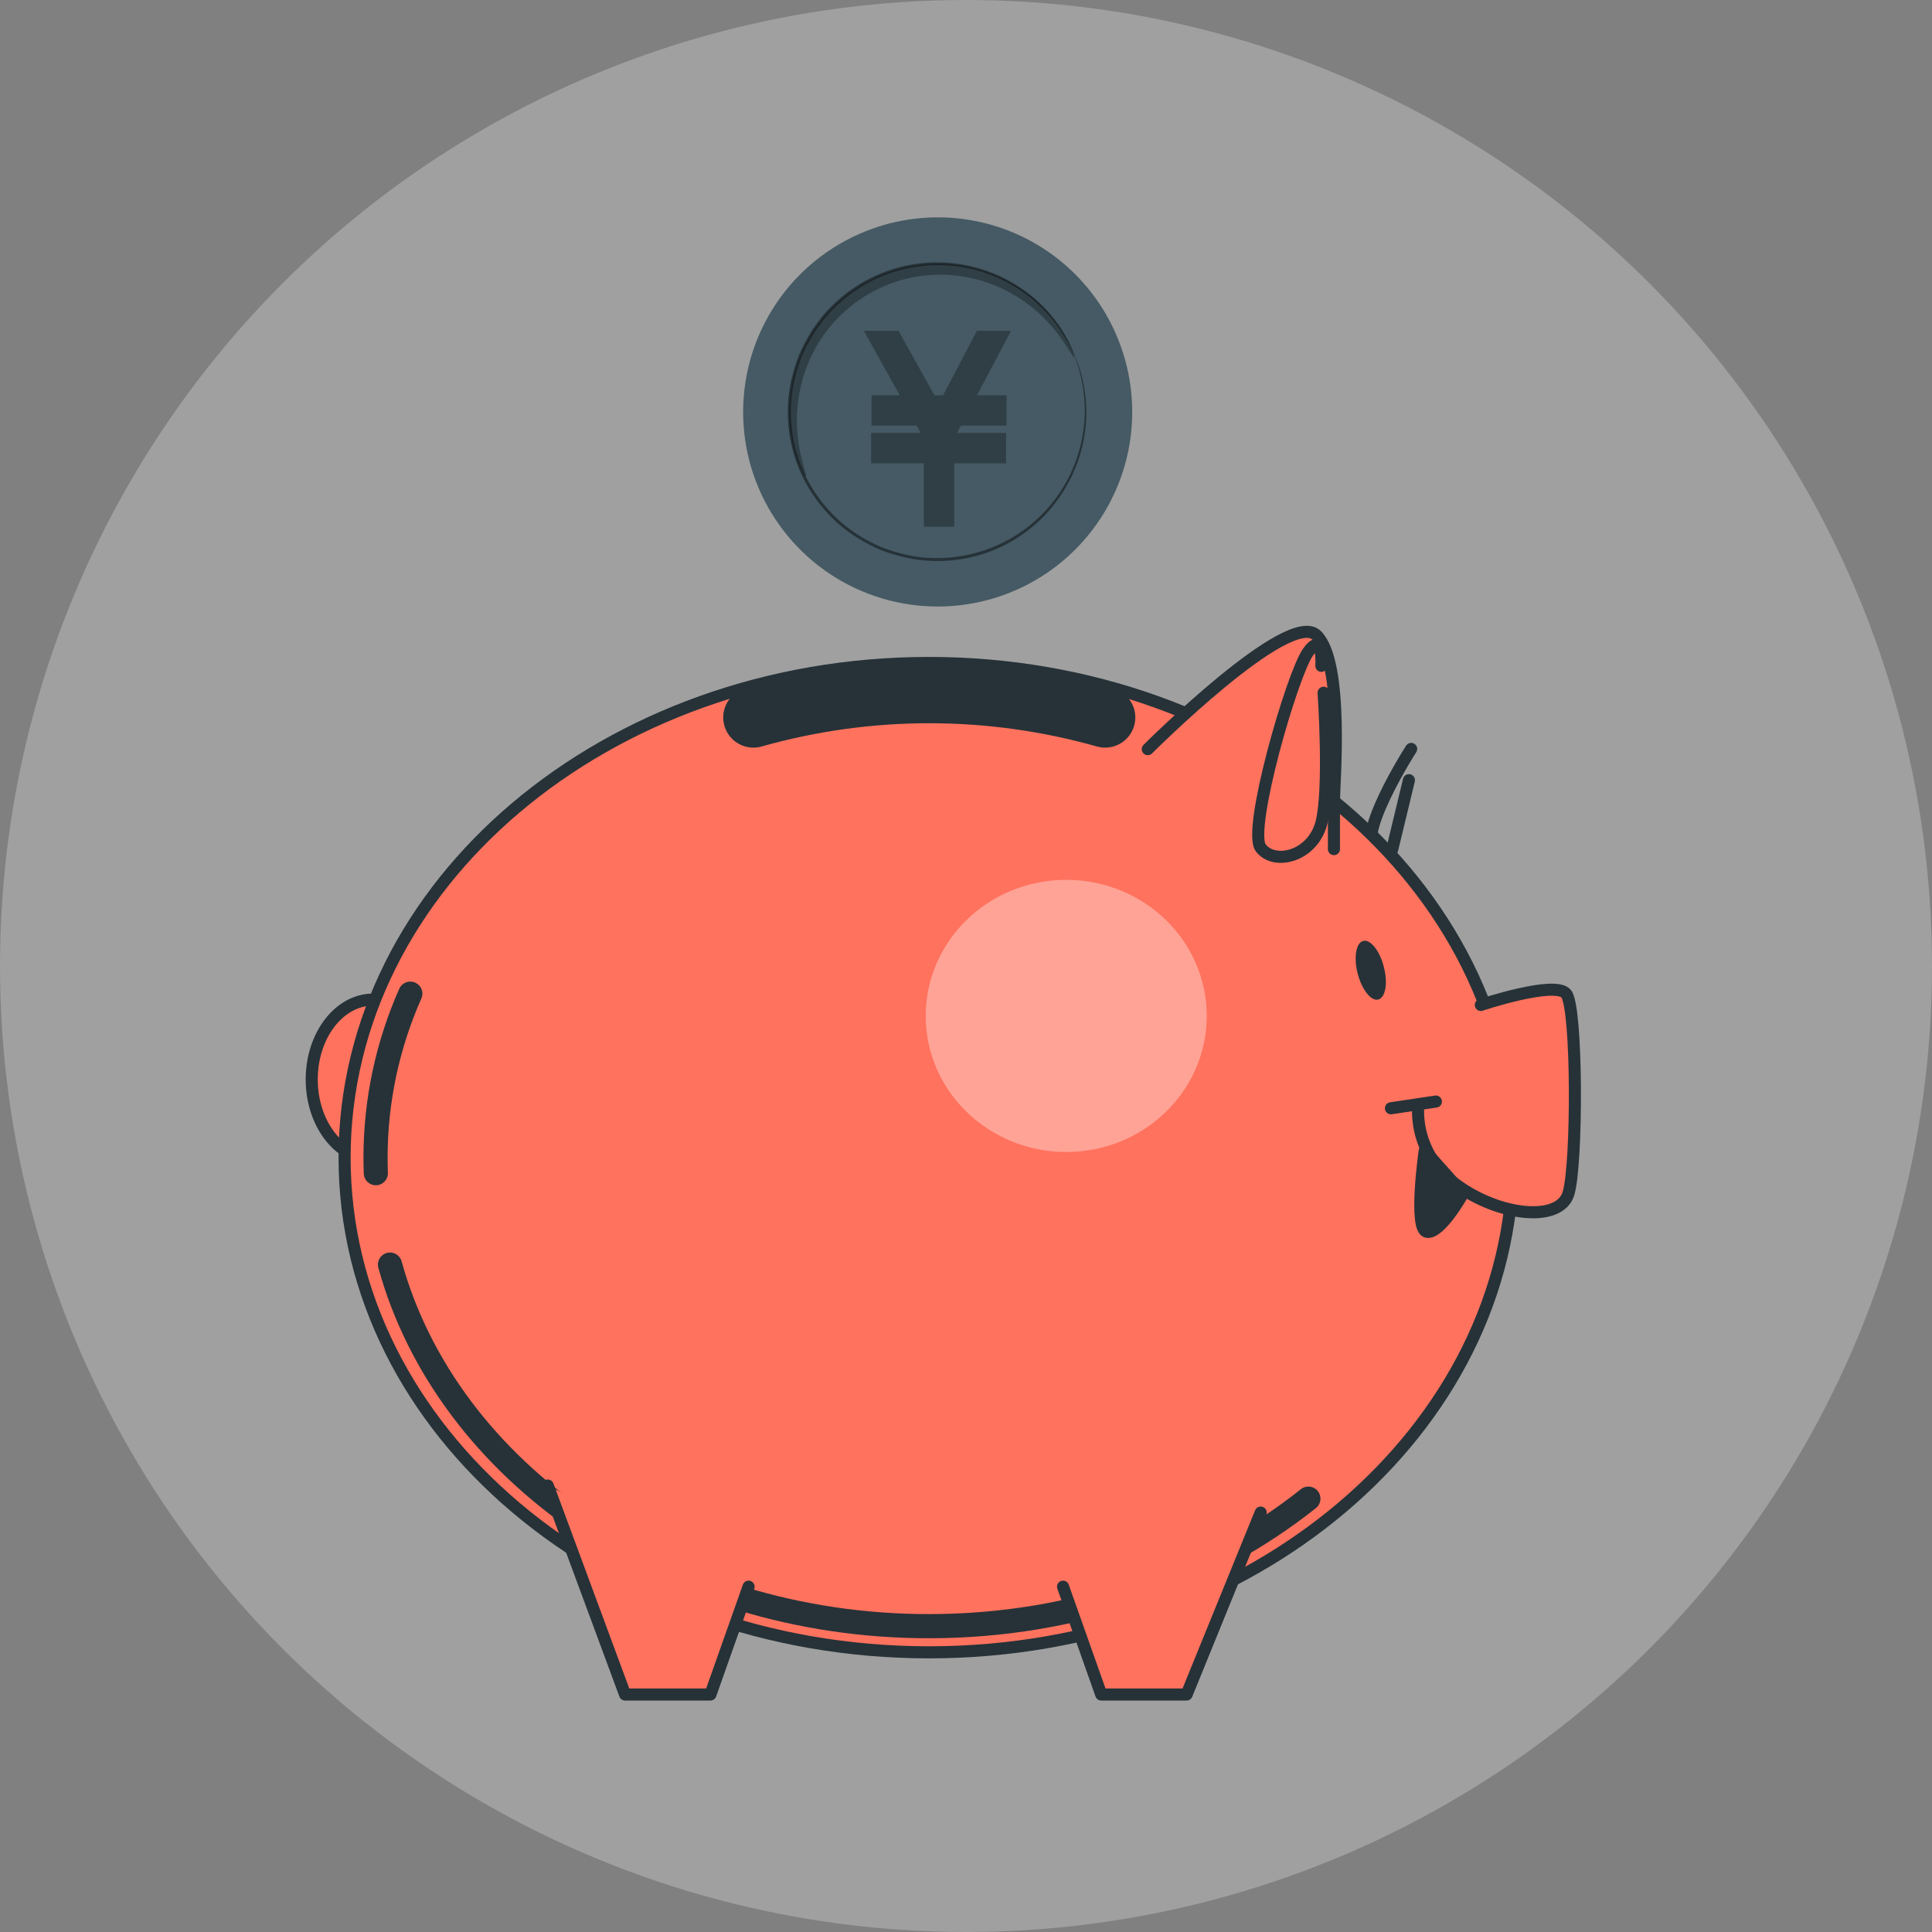 <svg width="160" height="160" viewBox="0 0 160 160" fill="none" xmlns="http://www.w3.org/2000/svg">
<rect x="0" y="0" width="160" height="160" fill="#808080" stroke="none"/>
<g clip-path="url(#clip0_608_1552)">
<circle cx="80" cy="80" r="80" fill="white" fill-opacity="0.25"/>
</g>
<path d="M116.867 62.023C116.867 62.023 116.423 62.713 115.859 63.707C114.872 65.444 113.521 68.11 113.521 69.65C113.521 72.066 115.008 71.88 115.38 70.007L116.681 64.611" stroke="#263238" stroke-linecap="round" stroke-linejoin="round"/>
<path d="M30.895 96.007C33.7 96.007 35.973 93.047 35.973 89.396C35.973 85.744 33.7 82.784 30.895 82.784C28.09 82.784 25.816 85.744 25.816 89.396C25.816 93.047 28.09 96.007 30.895 96.007Z" fill="#FF725E" stroke="#263238" stroke-linecap="round" stroke-linejoin="round"/>
<path d="M76.927 136.838C103.652 136.838 125.316 118.496 125.316 95.871C125.316 73.246 103.652 54.904 76.927 54.904C50.202 54.904 28.537 73.246 28.537 95.871C28.537 118.496 50.202 136.838 76.927 136.838Z" fill="#FF725E" stroke="#263238" stroke-linecap="round" stroke-linejoin="round"/>
<path d="M108.355 124.112C100.135 130.659 89.092 134.673 76.927 134.673C55.216 134.673 37.029 121.889 32.297 104.728" fill="#FF725E"/>
<path d="M108.355 124.112C100.135 130.659 89.092 134.673 76.927 134.673C55.216 134.673 37.029 121.889 32.297 104.728" stroke="#263238" stroke-width="2" stroke-linecap="round" stroke-linejoin="round"/>
<path d="M31.125 97.158C31.107 96.733 31.1 96.304 31.1 95.872C31.101 91.193 32.082 86.567 33.98 82.291" fill="#FF725E"/>
<path d="M31.125 97.158C31.107 96.733 31.1 96.304 31.1 95.872C31.101 91.193 32.082 86.567 33.98 82.291" stroke="#263238" stroke-width="2" stroke-linecap="round" stroke-linejoin="round"/>
<path d="M62.395 59.415C71.917 56.722 81.999 56.722 91.521 59.415" stroke="#263238" stroke-width="5" stroke-linecap="round" stroke-linejoin="round"/>
<path d="M122.636 83.226C122.636 83.226 128.776 81.178 129.705 82.297C130.634 83.416 130.634 96.432 129.891 98.851C129.147 101.271 124.122 100.709 120.599 98.108C119.588 97.398 118.771 96.449 118.219 95.344C117.668 94.24 117.4 93.016 117.439 91.782" fill="#FF725E"/>
<path d="M122.636 83.226C122.636 83.226 128.776 81.178 129.705 82.297C130.634 83.416 130.634 96.432 129.891 98.851C129.147 101.271 124.122 100.709 120.599 98.108C119.588 97.398 118.771 96.449 118.219 95.344C117.668 94.24 117.4 93.016 117.439 91.782" stroke="#263238" stroke-linecap="round" stroke-linejoin="round"/>
<path d="M118.914 91.226L115.193 91.783" stroke="#263238" stroke-linecap="round" stroke-linejoin="round"/>
<path d="M117.986 95.317C117.986 95.317 117.057 101.829 118.172 102.015C119.287 102.201 121.149 98.852 121.149 98.852C121.149 98.852 118.544 95.875 117.986 95.317Z" fill="#263238" stroke="#263238" stroke-linecap="round" stroke-linejoin="round"/>
<path d="M114.6 80.068C114.957 81.408 114.739 82.623 114.142 82.777C113.546 82.93 112.784 81.966 112.438 80.632C112.091 79.299 112.298 78.077 112.895 77.924C113.492 77.77 114.257 78.724 114.6 80.068Z" fill="#263238"/>
<path d="M95.055 62.041C95.055 62.041 106.759 50.337 109.043 52.621C111.326 54.904 110.472 64.897 110.472 66.326V70.322" fill="#FF725E"/>
<path d="M95.055 62.041C95.055 62.041 106.759 50.337 109.043 52.621C111.326 54.904 110.472 64.897 110.472 66.326V70.322" stroke="#263238" stroke-linecap="round" stroke-linejoin="round"/>
<path d="M109.43 55.141C109.43 55.141 109.616 52.164 108.311 54.026C107.007 55.888 103.29 68.718 104.405 70.208C105.52 71.698 108.694 70.951 109.43 68.16C110.166 65.369 109.616 57.371 109.616 57.371" stroke="#263238" stroke-linecap="round" stroke-linejoin="round"/>
<path d="M45.361 123.024L51.766 140.332H58.835L61.994 131.401" fill="#FF725E"/>
<path d="M45.361 123.024L51.766 140.332H58.835L61.994 131.401" stroke="#263238" stroke-linecap="round" stroke-linejoin="round"/>
<path d="M104.405 125.266L98.269 140.333H91.2L88.037 131.402" fill="#FF725E"/>
<path d="M104.405 125.266L98.269 140.333H91.2L88.037 131.402" stroke="#263238" stroke-linecap="round" stroke-linejoin="round"/>
<path opacity="0.35" d="M88.3 95.403C94.727 95.403 99.937 90.358 99.937 84.135C99.937 77.911 94.727 72.866 88.3 72.866C81.874 72.866 76.664 77.911 76.664 84.135C76.664 90.358 81.874 95.403 88.3 95.403Z" fill="white"/>
<path d="M92.574 28.035C93.778 30.988 94.079 34.231 93.439 37.354C92.798 40.477 91.246 43.34 88.978 45.581C86.71 47.821 83.828 49.339 80.697 49.941C77.566 50.542 74.327 50.202 71.389 48.962C68.452 47.722 65.949 45.639 64.196 42.976C62.443 40.313 61.52 37.189 61.543 34.001C61.567 30.813 62.535 27.703 64.326 25.066C66.118 22.429 68.651 20.382 71.606 19.185C73.564 18.389 75.659 17.986 77.773 18C79.886 18.014 81.977 18.445 83.924 19.266C85.871 20.088 87.637 21.286 89.121 22.79C90.606 24.295 91.779 26.077 92.574 28.035Z" fill="#455A64"/>
<path d="M89.017 29.471C89.933 31.72 90.161 34.19 89.673 36.569C89.184 38.948 88.002 41.128 86.274 42.834C84.546 44.541 82.352 45.696 79.967 46.155C77.582 46.614 75.115 46.355 72.878 45.411C70.641 44.468 68.734 42.882 67.398 40.854C66.062 38.826 65.357 36.448 65.373 34.02C65.389 31.592 66.125 29.223 67.488 27.213C68.85 25.203 70.778 23.642 73.028 22.728C74.521 22.121 76.118 21.813 77.73 21.823C79.341 21.834 80.935 22.161 82.42 22.787C83.904 23.413 85.251 24.326 86.383 25.473C87.515 26.62 88.41 27.979 89.017 29.471Z" fill="#455A64"/>
<path d="M89.02 29.471C88.98 29.417 88.947 29.358 88.922 29.297L88.663 28.774L88.48 28.387C88.404 28.252 88.306 28.103 88.212 27.962C88.001 27.588 87.762 27.228 87.499 26.887C86.798 25.939 85.96 25.1 85.013 24.398C82.752 22.699 79.971 21.838 77.145 21.965C74.32 22.091 71.626 23.196 69.526 25.09C69.097 25.477 68.694 25.892 68.319 26.331C68.132 26.556 67.966 26.798 67.788 27.032C67.605 27.266 67.442 27.515 67.299 27.776C66.981 28.29 66.697 28.825 66.449 29.377C66.219 29.946 66.026 30.53 65.872 31.124C65.554 32.347 65.433 33.614 65.515 34.876C65.67 37.492 66.681 39.985 68.391 41.971C69.208 42.935 70.175 43.762 71.255 44.419C71.78 44.737 72.325 45.021 72.886 45.268C73.447 45.495 74.022 45.684 74.607 45.834C75.178 45.982 75.759 46.092 76.345 46.161C76.92 46.214 77.498 46.23 78.075 46.207C80.899 46.101 83.6 45.019 85.716 43.145C87.832 41.27 89.232 38.72 89.678 35.929C89.872 34.766 89.889 33.58 89.729 32.411C89.681 31.981 89.603 31.555 89.496 31.137C89.453 30.954 89.419 30.784 89.377 30.631C89.334 30.478 89.283 30.346 89.241 30.206C89.168 29.972 89.109 29.781 89.062 29.654C89.039 29.59 89.022 29.525 89.011 29.458C89.041 29.517 89.066 29.578 89.088 29.641L89.292 30.189C89.334 30.312 89.385 30.448 89.44 30.614C89.496 30.78 89.521 30.933 89.568 31.115C89.687 31.533 89.773 31.959 89.827 32.39C90.008 33.567 90.008 34.765 89.827 35.942C89.596 37.507 89.062 39.013 88.255 40.374C86.906 42.688 84.836 44.498 82.361 45.525C79.887 46.552 77.144 46.741 74.552 46.063C73.956 45.912 73.371 45.721 72.802 45.489C72.226 45.237 71.668 44.946 71.132 44.618C70.026 43.952 69.037 43.11 68.204 42.124C66.456 40.096 65.424 37.549 65.268 34.876C65.183 33.589 65.308 32.298 65.638 31.052C65.792 30.444 65.99 29.847 66.228 29.267C66.475 28.705 66.759 28.16 67.078 27.635C67.228 27.372 67.395 27.119 67.58 26.879C67.762 26.637 67.937 26.39 68.124 26.165C68.506 25.712 68.919 25.287 69.36 24.891C71.008 23.414 73.021 22.405 75.189 21.967C76.909 21.623 78.681 21.648 80.39 22.043C82.099 22.437 83.704 23.19 85.098 24.253C86.051 24.97 86.888 25.83 87.579 26.803C87.839 27.15 88.072 27.516 88.276 27.899C88.37 28.06 88.463 28.209 88.535 28.349L88.71 28.744C88.811 28.97 88.888 29.148 88.948 29.28C88.977 29.341 89.001 29.405 89.02 29.471Z" fill="#263238"/>
<g opacity="0.3">
<path d="M88.976 29.628C88.908 29.658 88.657 29.178 88.126 28.379C87.378 27.255 86.462 26.252 85.411 25.405C84.69 24.835 83.909 24.345 83.082 23.943C82.137 23.491 81.137 23.161 80.108 22.962C79.547 22.855 78.979 22.788 78.409 22.762C77.822 22.735 77.234 22.752 76.65 22.813C76.044 22.875 75.445 22.984 74.856 23.14C73.643 23.459 72.489 23.97 71.436 24.653C70.43 25.307 69.529 26.109 68.764 27.032C68.402 27.465 68.074 27.926 67.782 28.409C67.237 29.305 66.809 30.268 66.507 31.273C66.249 32.156 66.086 33.065 66.023 33.984C65.937 35.327 66.06 36.676 66.388 37.982C66.618 38.917 66.813 39.426 66.737 39.452C66.66 39.477 66.384 39.027 66.04 38.088C65.561 36.764 65.332 35.362 65.364 33.954C65.385 32.977 65.519 32.006 65.764 31.06C66.046 29.975 66.475 28.933 67.038 27.963C67.341 27.436 67.686 26.934 68.071 26.463C68.463 25.966 68.897 25.503 69.367 25.078C69.852 24.634 70.372 24.231 70.922 23.871C71.49 23.503 72.085 23.179 72.702 22.902C73.322 22.632 73.961 22.409 74.614 22.235C75.25 22.072 75.898 21.96 76.552 21.9C77.182 21.837 77.816 21.827 78.447 21.87C79.055 21.91 79.658 21.996 80.253 22.129C82.316 22.56 84.233 23.519 85.814 24.912C86.876 25.837 87.759 26.949 88.419 28.192C88.891 29.076 89.027 29.607 88.976 29.628Z" fill="black"/>
</g>
<g opacity="0.3">
<path d="M83.731 27.398H80.902L78.102 32.734H77.388L74.414 27.398L71.537 27.394L74.511 32.734H72.174V35.246H75.913L76.249 35.853H72.141V38.368H76.508V43.624H79.024V38.368H83.324V35.853H79.262L79.585 35.246H83.358V32.734H80.91L83.731 27.398Z" fill="black"/>
</g>
<defs>
<clipPath id="clip0_608_1552">
<rect width="160" height="160" fill="white"/>
</clipPath>
</defs>
</svg>
